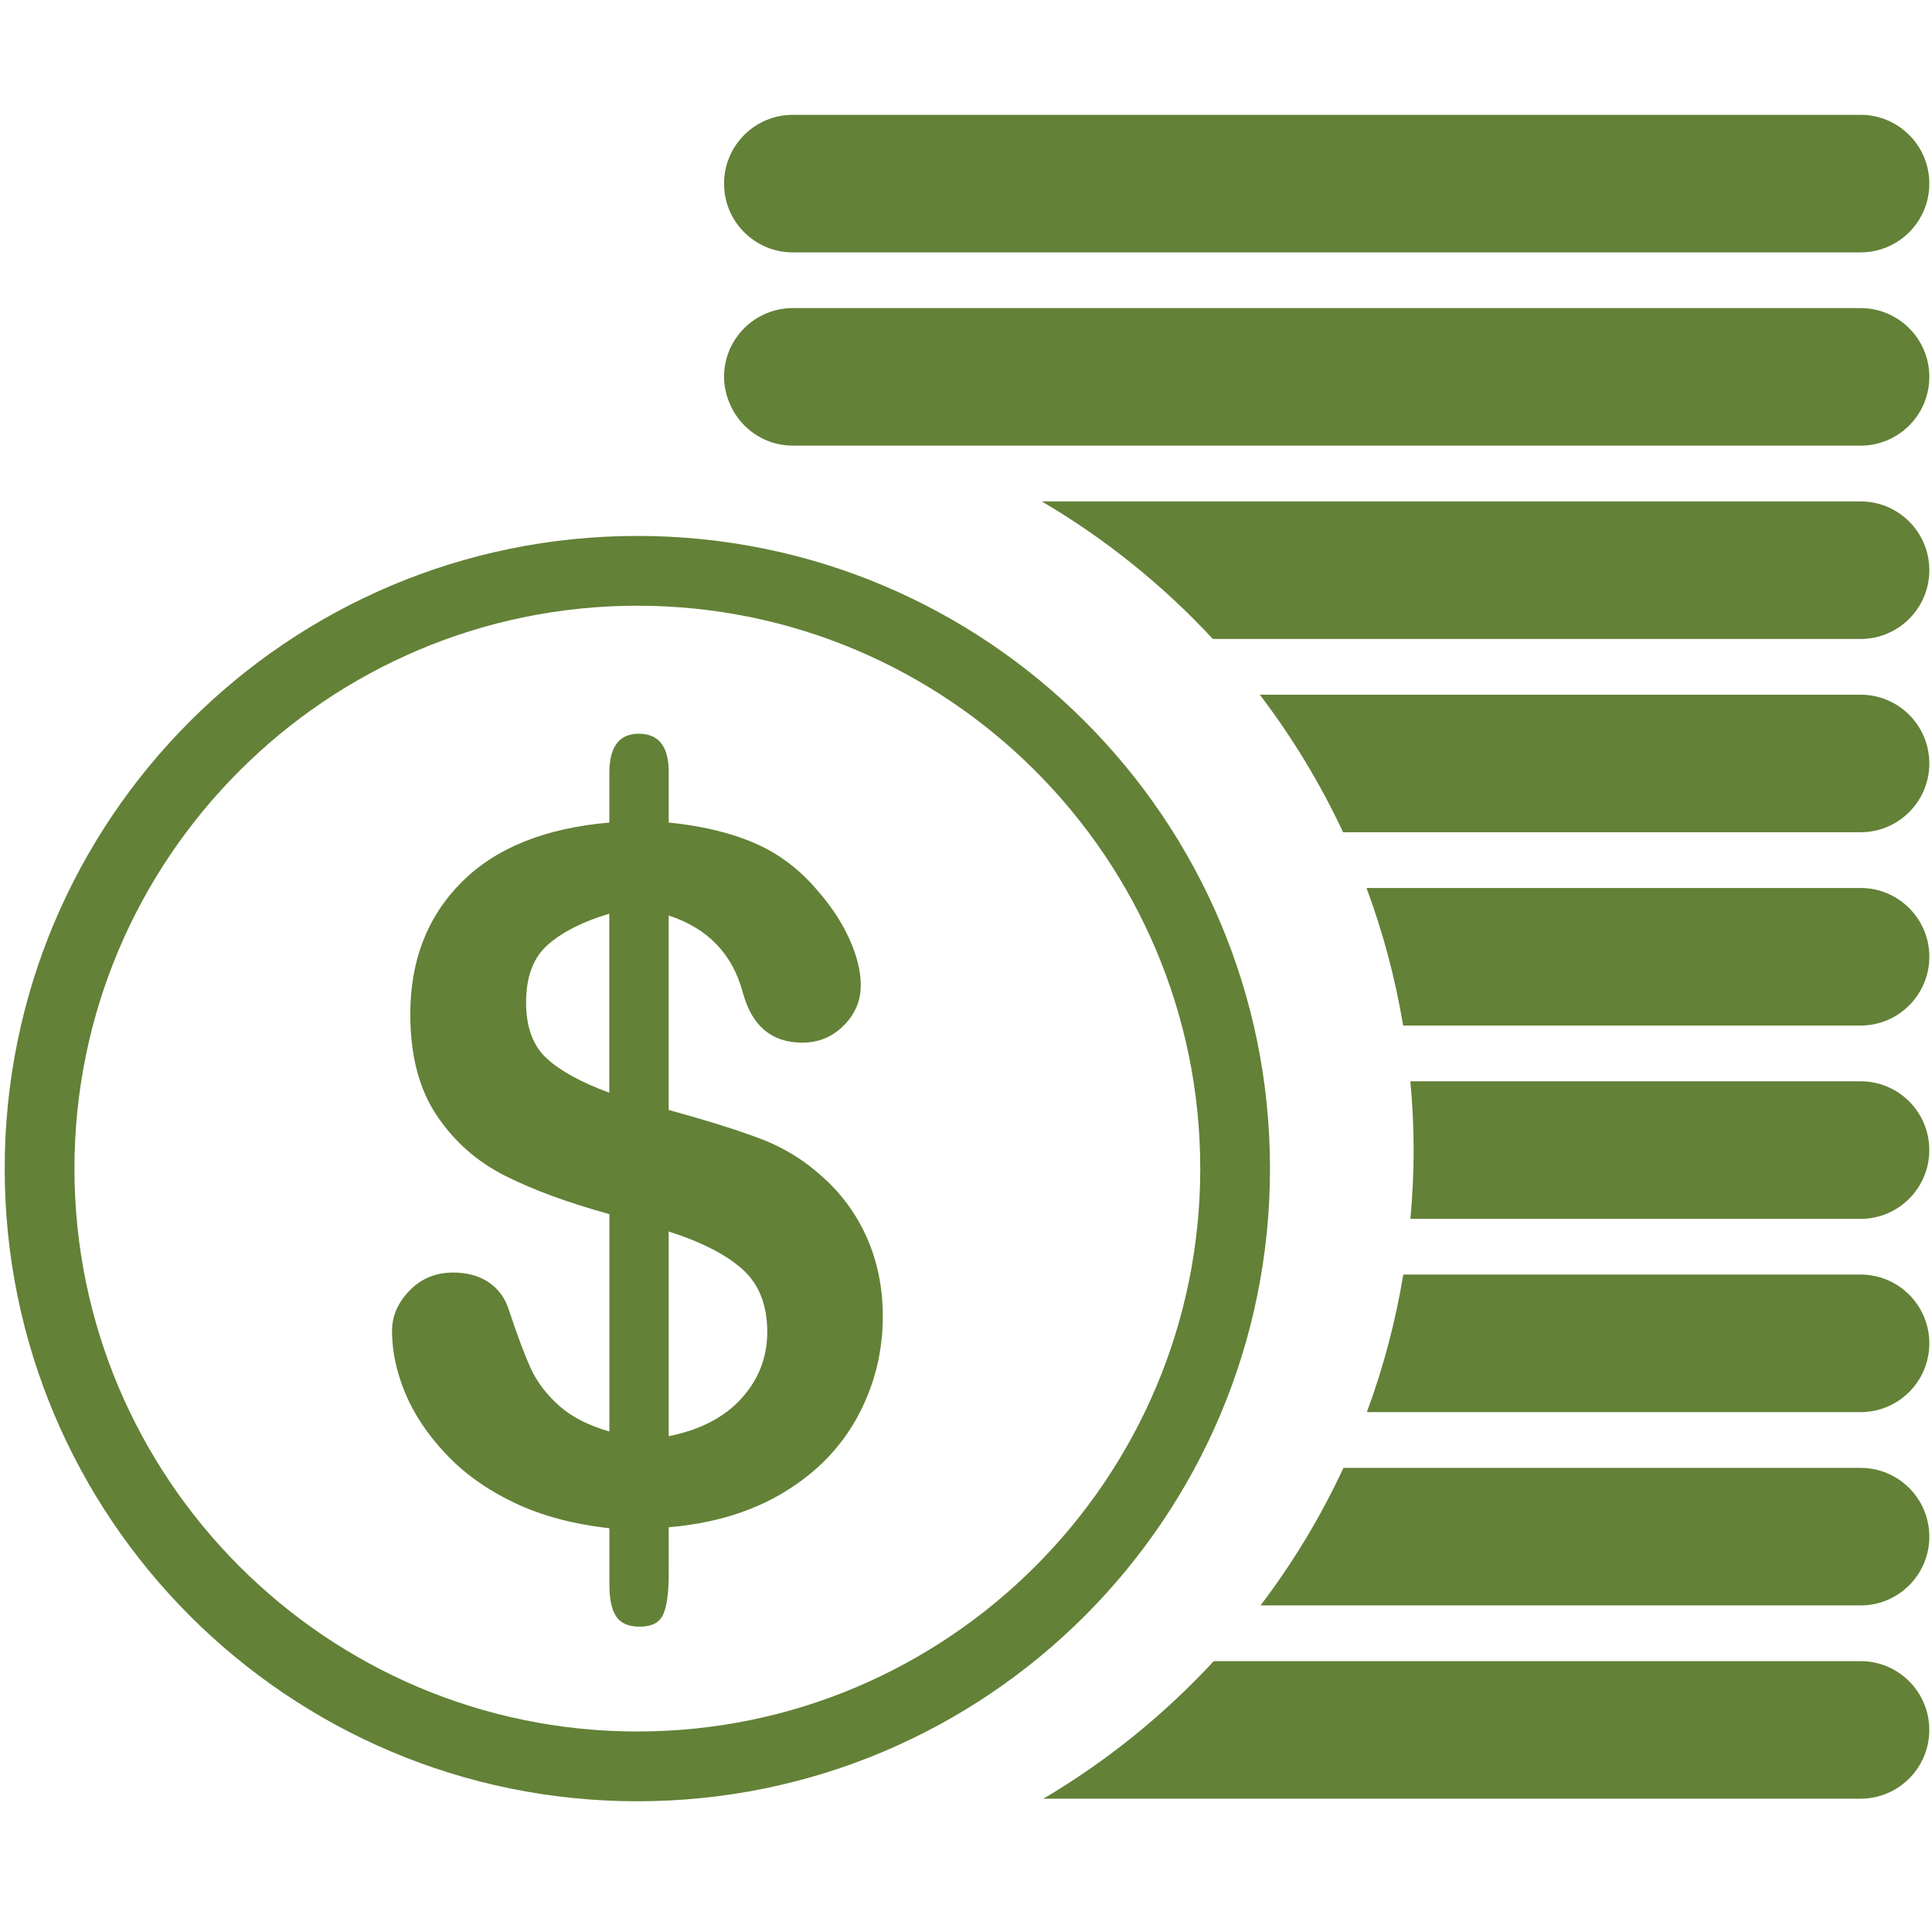 <?xml version="1.0" encoding="utf-8"?>
<!-- Generator: Adobe Illustrator 16.0.0, SVG Export Plug-In . SVG Version: 6.00 Build 0)  -->
<!DOCTYPE svg PUBLIC "-//W3C//DTD SVG 1.1//EN" "http://www.w3.org/Graphics/SVG/1.1/DTD/svg11.dtd">
<svg version="1.1" id="Layer_1" xmlns="http://www.w3.org/2000/svg" xmlns:xlink="http://www.w3.org/1999/xlink" x="0px" y="0px"
	 width="60px" height="60px" viewBox="0 0 60 60" enable-background="new 0 0 60 60" xml:space="preserve">
<g>
	<path fill="#638137" d="M39.441,36.292c0-10.851-8.798-19.648-19.647-19.648c-10.851,0-19.648,8.797-19.648,19.648
		S8.943,55.94,19.794,55.94C30.644,55.94,39.441,47.143,39.441,36.292z M19.794,53.773c-9.64,0-17.482-7.842-17.482-17.481
		s7.842-17.481,17.482-17.481c9.639,0,17.481,7.842,17.481,17.481S29.433,53.773,19.794,53.773z"/>
	<path fill="#638137" d="M57.781,15.572H32.354c1.976,1.161,3.764,2.603,5.313,4.272h20.114c1.18,0,2.136-0.957,2.136-2.136
		C59.917,16.527,58.96,15.572,57.781,15.572z"/>
	<path fill="#638137" d="M57.781,21.574H39.124c1.007,1.321,1.875,2.753,2.587,4.272h16.07c1.18,0,2.136-0.956,2.136-2.136
		C59.917,22.53,58.96,21.574,57.781,21.574z"/>
	<path fill="#638137" d="M57.781,27.577H42.438c0.51,1.368,0.891,2.796,1.138,4.272h14.205c1.18,0,2.136-0.957,2.136-2.137
		S58.96,27.577,57.781,27.577z"/>
	<path fill="#638137" d="M57.781,33.58H43.8c0.065,0.709,0.102,1.426,0.102,2.151c0,0.716-0.037,1.422-0.1,2.122h13.978
		c1.18,0,2.136-0.957,2.136-2.136C59.917,34.536,58.96,33.58,57.781,33.58z"/>
	<path fill="#638137" d="M57.781,39.582h-14.2c-0.245,1.476-0.625,2.905-1.132,4.273h15.332c1.18,0,2.136-0.957,2.136-2.136
		C59.917,40.539,58.96,39.582,57.781,39.582z"/>
	<path fill="#638137" d="M57.781,45.586H41.723c-0.708,1.52-1.572,2.951-2.576,4.272h18.634c1.18,0,2.136-0.957,2.136-2.136
		C59.917,46.542,58.96,45.586,57.781,45.586z"/>
	<path fill="#638137" d="M57.781,51.588H37.694c-1.541,1.668-3.323,3.109-5.291,4.272h25.377c1.18,0,2.136-0.957,2.136-2.136
		C59.917,52.545,58.96,51.588,57.781,51.588z"/>
	<path fill="#638137" d="M57.781,9.568H24.622c-1.18,0-2.136,0.956-2.136,2.135c0,0.267,0.055,0.519,0.144,0.752
		c0.305,0.808,1.079,1.385,1.992,1.385h4.108h29.051c1.18,0,2.136-0.957,2.136-2.137C59.917,10.524,58.96,9.568,57.781,9.568z"/>
	<path fill="#638137" d="M24.622,7.838h33.159c1.18,0,2.136-0.956,2.136-2.136c0-1.18-0.956-2.136-2.136-2.136H24.622
		c-1.18,0-2.136,0.957-2.136,2.136C22.485,6.882,23.442,7.838,24.622,7.838z"/>
	<path fill="#638137" d="M25.541,36.546c-0.561-0.513-1.198-0.905-1.909-1.176c-0.711-0.27-1.667-0.57-2.866-0.9v-6.038
		c1.219,0.397,1.988,1.2,2.308,2.41c0.28,1.025,0.895,1.538,1.844,1.538c0.502,0,0.931-0.176,1.284-0.531
		c0.354-0.352,0.53-0.771,0.53-1.254c0-0.436-0.119-0.915-0.355-1.438c-0.237-0.523-0.573-1.03-1.008-1.524
		c-0.552-0.648-1.198-1.132-1.938-1.451c-0.741-0.32-1.628-0.533-2.663-0.638v-1.568c0-0.793-0.31-1.19-0.929-1.19
		c-0.61,0-0.915,0.407-0.915,1.219v1.54c-2.003,0.173-3.534,0.792-4.593,1.856c-1.06,1.064-1.589,2.43-1.589,4.093
		c0,1.277,0.271,2.322,0.813,3.134c0.542,0.813,1.248,1.439,2.119,1.881c0.871,0.44,1.954,0.839,3.251,1.197v6.749
		c-0.648-0.184-1.168-0.449-1.56-0.798c-0.392-0.349-0.685-0.734-0.878-1.154c-0.193-0.421-0.421-1.028-0.683-1.822
		c-0.116-0.367-0.324-0.652-0.624-0.857c-0.301-0.202-0.668-0.304-1.103-0.304c-0.542,0-0.995,0.187-1.357,0.559
		c-0.363,0.373-0.545,0.791-0.545,1.256c0,0.629,0.137,1.271,0.407,1.923c0.271,0.653,0.689,1.282,1.256,1.886
		c0.566,0.606,1.273,1.111,2.119,1.518c0.847,0.406,1.836,0.673,2.968,0.798v1.752c0,0.445,0.07,0.774,0.21,0.986
		c0.14,0.213,0.384,0.32,0.734,0.32c0.376,0,0.621-0.13,0.733-0.392c0.11-0.261,0.166-0.678,0.166-1.248v-1.448
		c1.384-0.117,2.578-0.479,3.585-1.089c1.006-0.61,1.768-1.396,2.286-2.358c0.518-0.963,0.777-1.996,0.777-3.099
		c0-0.881-0.162-1.691-0.487-2.432C26.603,37.715,26.141,37.079,25.541,36.546z M18.922,33.934c-0.871-0.318-1.52-0.674-1.945-1.066
		c-0.426-0.392-0.639-0.97-0.639-1.735c0-0.802,0.227-1.402,0.683-1.8c0.455-0.396,1.088-0.715,1.901-0.957V33.934z M23.029,43.426
		c-0.532,0.59-1.287,0.982-2.263,1.176v-6.357c1.006,0.32,1.769,0.709,2.286,1.168c0.517,0.46,0.776,1.11,0.776,1.952
		C23.828,42.148,23.563,42.836,23.029,43.426z"/>
</g>
</svg>
